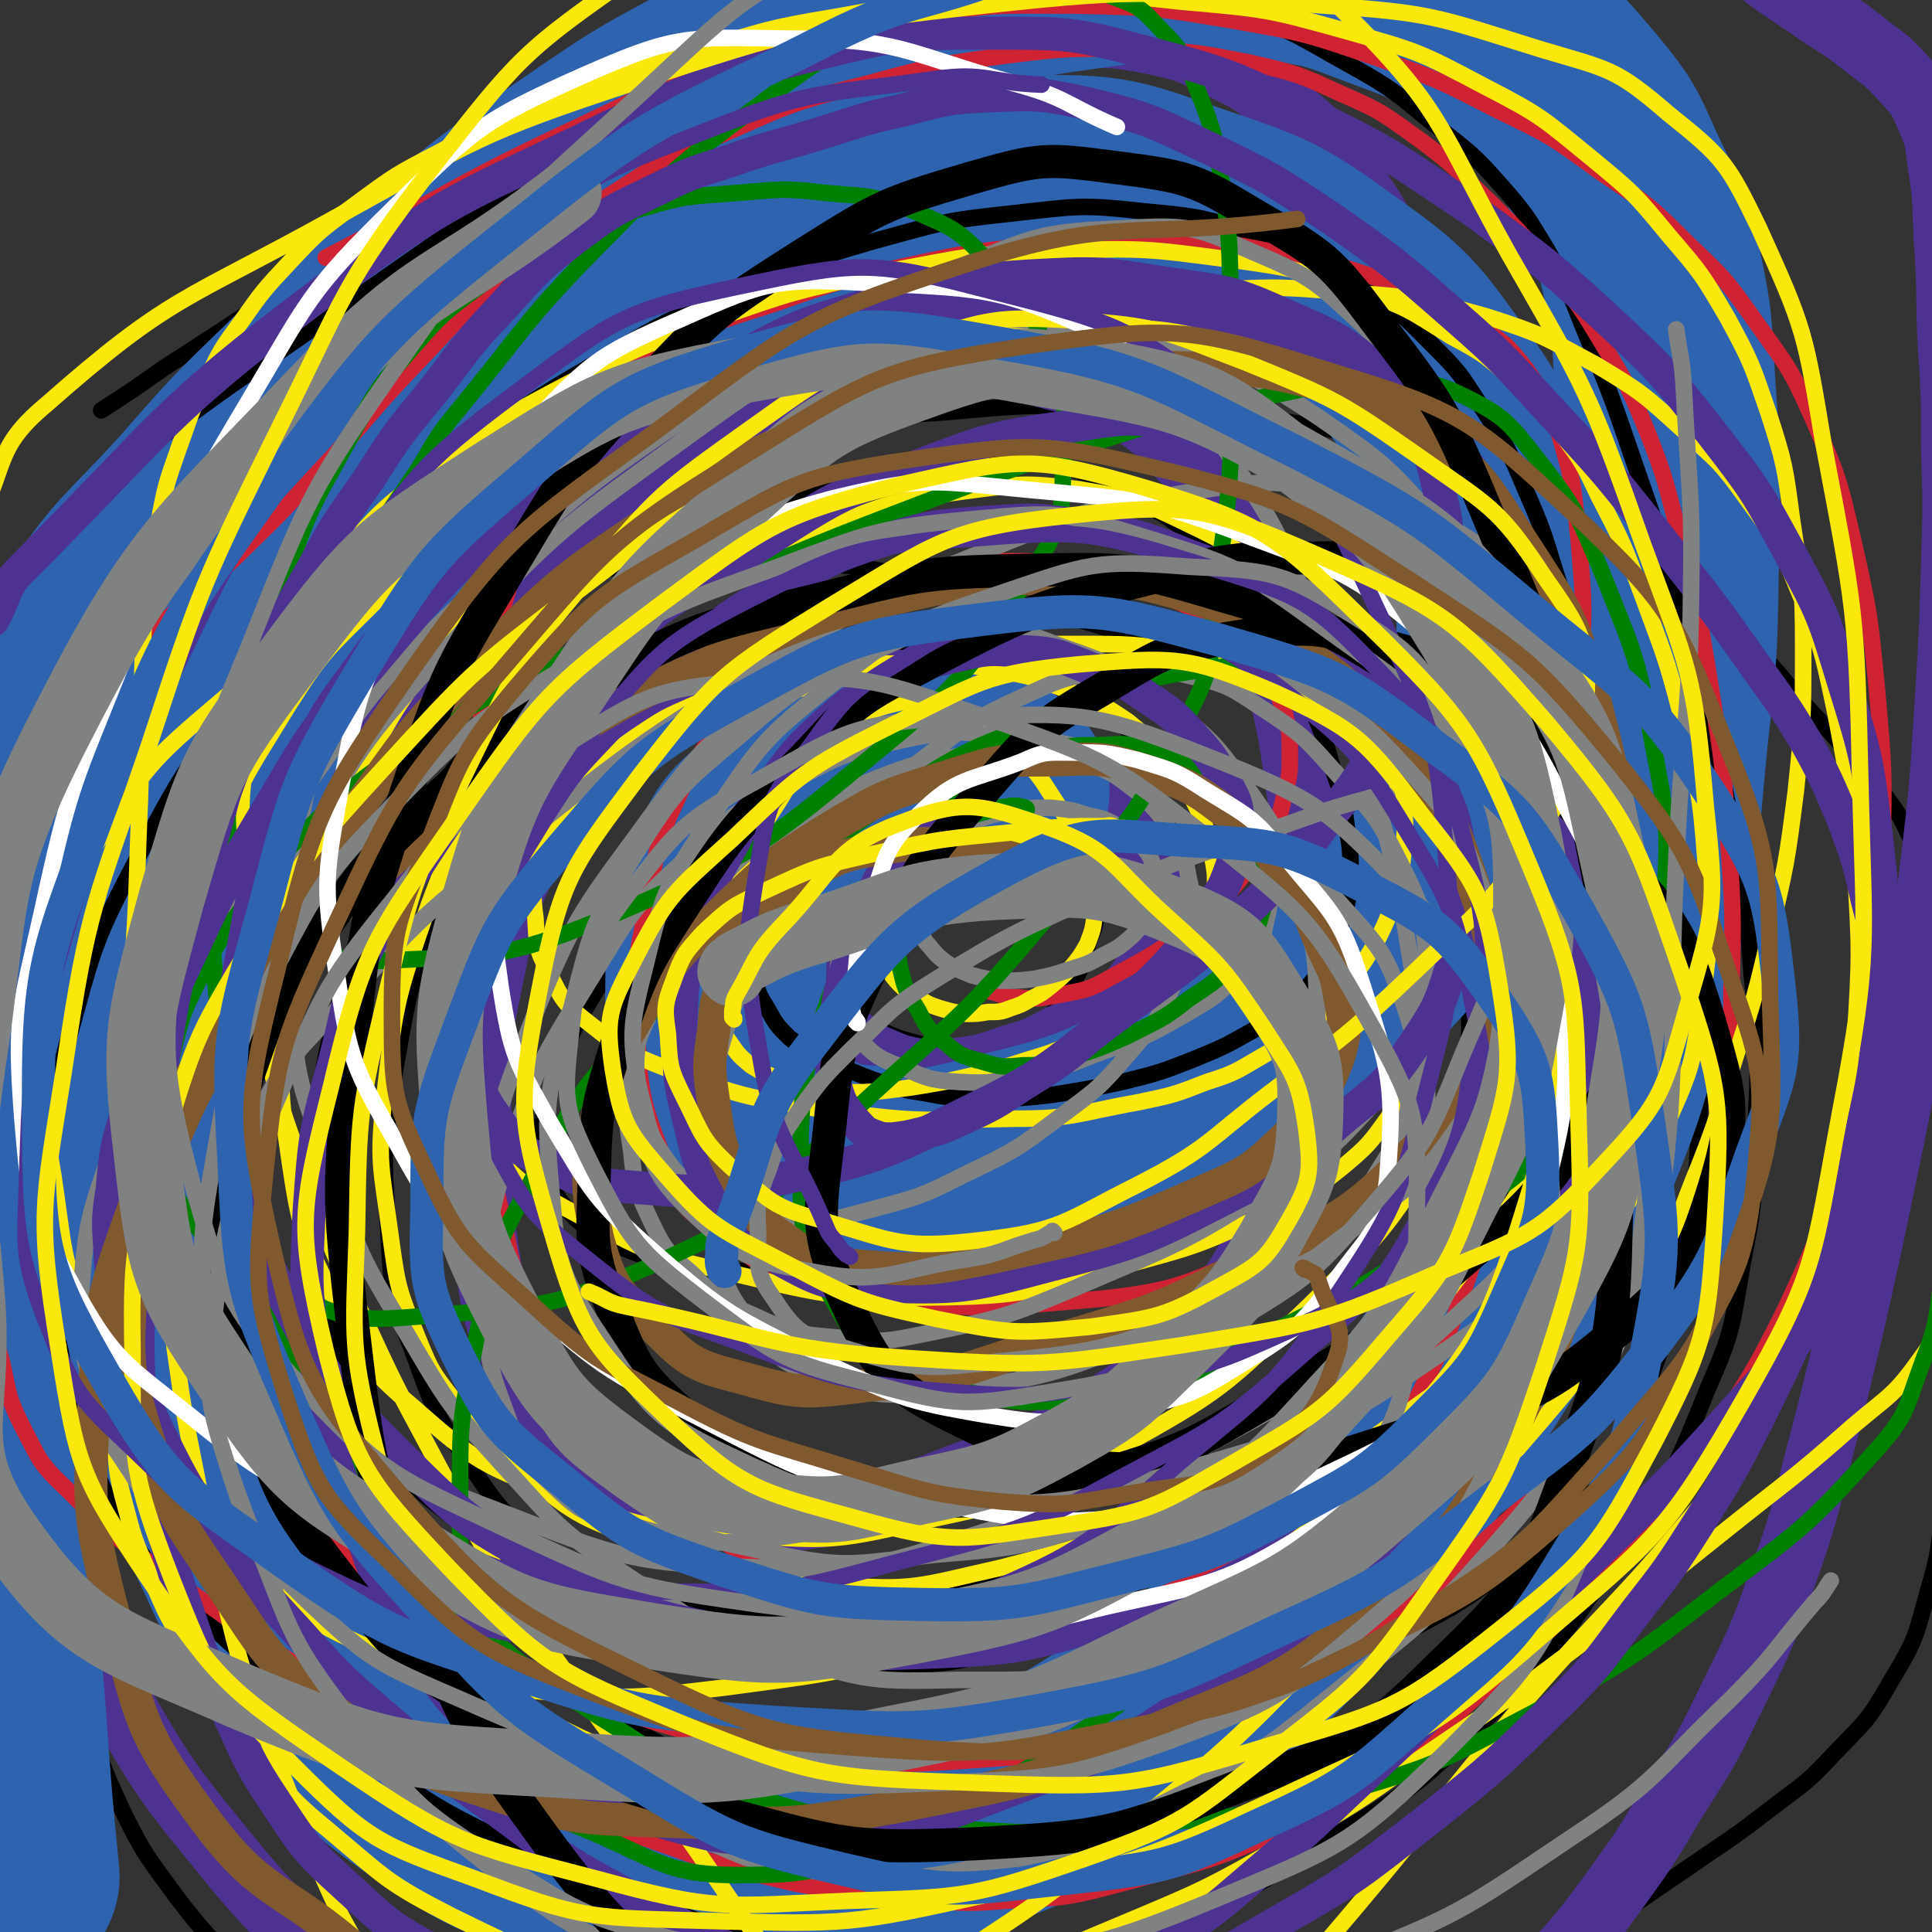 <svg viewBox='0 0 1050 1050' version='1.1' xmlns='http://www.w3.org/2000/svg' xmlns:xlink='http://www.w3.org/1999/xlink'><rect x="0" y="0" width="1050" height="1050" fill="#333333" stroke="none"/><g fill='none' stroke='#000000' stroke-width='9' stroke-linecap='round' stroke-linejoin='round'><path d='M506,451c0,-1 0,-1 -1,-1 0,-1 0,0 -1,0 0,0 0,0 -1,0 -1,0 -1,0 -2,0 -1,0 -1,0 -3,0 -5,0 -5,0 -11,1 -6,1 -6,2 -11,4 -6,2 -6,2 -11,5 -5,2 -5,2 -10,5 -5,3 -5,4 -10,7 -5,4 -5,4 -9,7 -4,4 -4,4 -7,8 -3,3 -3,3 -5,7 -1,3 -1,3 -2,6 0,4 0,4 0,7 0,4 0,4 0,7 1,3 1,4 2,7 2,3 2,4 5,7 3,4 3,4 8,7 5,5 5,4 11,8 6,4 6,4 13,7 7,4 6,4 13,8 7,3 7,3 14,6 7,2 7,2 14,4 7,2 7,3 14,4 7,1 8,2 15,1 7,0 7,0 13,-2 7,-2 7,-2 13,-6 5,-4 5,-4 10,-8 4,-5 4,-5 8,-10 4,-5 4,-5 7,-10 3,-6 3,-6 6,-12 2,-7 2,-7 4,-14 3,-7 3,-7 4,-15 2,-7 3,-7 3,-15 1,-8 0,-8 -1,-16 -1,-8 -1,-8 -4,-15 -2,-8 -2,-8 -5,-14 -3,-6 -3,-6 -7,-10 -4,-5 -4,-5 -8,-9 -4,-4 -4,-4 -8,-7 -4,-4 -4,-4 -9,-6 -6,-3 -6,-2 -12,-4 -7,-1 -7,0 -14,-1 -7,0 -7,0 -15,0 -8,1 -8,1 -17,1 -7,1 -8,1 -15,3 -8,2 -8,2 -16,5 -8,3 -8,3 -16,8 -9,5 -9,5 -18,11 -10,7 -10,8 -19,15 -11,10 -11,10 -22,20 -12,10 -12,10 -23,21 -11,10 -11,10 -20,21 -9,10 -9,10 -17,21 -7,10 -7,10 -13,20 -6,10 -6,10 -11,21 -5,10 -4,11 -8,22 -4,10 -4,10 -6,20 -2,9 -2,9 -1,17 1,9 1,9 5,17 4,9 4,9 10,16 6,7 7,7 15,12 8,6 9,6 19,10 11,4 11,5 23,7 13,3 14,2 27,3 15,1 15,2 30,2 18,-1 18,-2 36,-4 21,-3 21,-3 42,-6 22,-4 22,-4 44,-8 19,-3 19,-3 39,-6 17,-3 17,-3 35,-7 16,-3 16,-3 32,-8 13,-3 13,-3 26,-8 10,-4 11,-4 20,-10 7,-6 8,-6 13,-14 4,-8 4,-9 6,-18 2,-11 2,-12 3,-24 0,-13 0,-13 -2,-27 -1,-13 -2,-13 -6,-26 -4,-13 -4,-13 -9,-25 -6,-13 -6,-13 -14,-26 -8,-13 -8,-12 -17,-24 -9,-12 -9,-13 -19,-24 -12,-11 -13,-11 -26,-21 -13,-10 -13,-10 -27,-18 -15,-9 -15,-9 -32,-16 -17,-7 -17,-7 -36,-12 -19,-6 -19,-7 -39,-10 -20,-4 -20,-3 -40,-4 -22,-1 -22,-2 -43,0 -21,1 -21,1 -42,5 -18,3 -18,3 -35,9 -18,7 -18,6 -34,16 -16,9 -16,9 -30,22 -15,13 -16,13 -29,30 -15,18 -15,18 -26,39 -14,29 -15,30 -24,61 -12,45 -13,45 -18,91 -4,33 -2,34 0,66 1,18 3,18 7,35 5,17 5,18 13,34 9,20 9,20 22,37 13,18 13,18 31,32 19,15 20,15 43,26 22,11 22,12 46,18 31,7 32,9 64,9 53,1 54,2 106,-8 54,-9 54,-12 106,-30 24,-8 24,-9 47,-21 17,-10 18,-10 33,-23 16,-13 15,-14 28,-30 14,-17 14,-18 26,-37 11,-20 11,-20 21,-41 10,-22 11,-21 18,-44 8,-24 9,-24 13,-49 4,-28 4,-28 3,-56 -2,-25 -2,-26 -10,-50 -7,-24 -7,-25 -19,-46 -11,-17 -12,-17 -27,-31 -13,-13 -14,-13 -30,-22 -19,-11 -20,-10 -40,-19 -23,-10 -22,-11 -46,-19 -31,-11 -31,-11 -62,-19 -31,-9 -31,-10 -63,-16 -29,-6 -29,-7 -59,-9 -29,-3 -29,-3 -58,-2 -26,0 -27,1 -53,5 -28,5 -28,5 -56,13 -29,8 -29,8 -58,18 -28,10 -29,10 -56,22 -27,13 -28,12 -54,28 -27,16 -29,14 -51,36 -26,25 -27,26 -44,57 -15,27 -12,30 -19,60 -4,14 -3,15 -2,30 0,13 1,13 5,26 3,13 4,13 9,25 6,15 6,15 12,29 9,18 8,19 19,36 15,23 16,23 34,43 25,27 26,26 53,50 25,23 26,23 53,45 32,25 31,26 65,50 26,19 26,19 54,36 27,16 27,17 55,30 26,14 26,15 54,24 26,9 27,10 54,13 33,3 34,4 66,-1 56,-10 57,-10 110,-30 60,-21 60,-23 115,-54 45,-24 47,-23 85,-56 27,-23 26,-26 45,-56 16,-25 15,-26 25,-54 10,-29 9,-29 14,-60 5,-34 4,-34 6,-69 1,-33 0,-34 -1,-67 -2,-30 -2,-30 -6,-60 -3,-24 -2,-24 -7,-48 -4,-21 -3,-21 -10,-41 -7,-21 -7,-21 -16,-40 -9,-18 -9,-18 -21,-34 -13,-16 -13,-17 -29,-30 -16,-13 -17,-13 -36,-22 -23,-11 -23,-11 -47,-18 -33,-8 -33,-8 -66,-13 -41,-5 -41,-6 -82,-6 -44,-1 -45,-1 -89,3 -47,3 -48,3 -94,12 -37,7 -37,8 -72,19 -30,9 -29,10 -58,20 -24,10 -24,10 -47,20 -18,7 -18,7 -35,15 -16,8 -16,8 -32,16 -15,8 -15,9 -29,18 -15,10 -15,10 -30,20 -15,12 -15,11 -29,24 -13,13 -14,13 -24,28 -12,17 -12,17 -21,36 -10,22 -10,22 -16,46 -12,40 -12,40 -20,80 -4,19 -4,20 -6,40 -1,17 0,17 1,34 1,14 2,14 4,28 2,13 3,13 5,26 3,16 3,16 5,31 3,21 2,21 5,41 3,25 2,25 5,50 4,27 3,27 9,54 5,27 5,27 13,53 8,26 8,26 19,50 12,24 13,24 29,46 16,21 17,20 35,41 17,18 17,19 35,35 20,19 19,20 41,34 24,16 24,16 50,28 30,13 30,14 63,22 47,11 48,12 96,14 57,3 58,3 114,-4 41,-6 42,-8 81,-21 42,-14 42,-15 82,-33 39,-18 39,-19 77,-39 39,-22 39,-22 77,-46 35,-22 35,-23 69,-46 23,-16 23,-15 45,-32 18,-14 19,-13 34,-29 19,-20 20,-19 33,-42 14,-23 13,-24 20,-49 7,-23 5,-24 9,-48 3,-21 2,-21 4,-42 1,-23 1,-23 1,-46 1,-30 0,-30 0,-59 0,-29 0,-29 -1,-57 0,-25 0,-25 -1,-50 -1,-22 0,-22 -3,-44 -2,-17 -2,-18 -6,-34 -4,-14 -5,-14 -12,-27 -6,-13 -6,-13 -14,-24 -8,-10 -8,-9 -17,-19 -7,-9 -7,-9 -15,-18 -9,-10 -10,-10 -19,-21 -11,-14 -12,-13 -23,-29 -13,-19 -13,-19 -24,-40 -15,-26 -15,-26 -28,-53 -16,-32 -15,-32 -29,-65 -15,-37 -14,-37 -28,-74 -13,-32 -12,-32 -25,-63 -10,-25 -9,-26 -22,-49 -11,-18 -11,-18 -25,-34 -12,-13 -12,-14 -28,-23 -18,-11 -19,-11 -40,-16 -24,-6 -25,-6 -50,-5 -32,1 -33,0 -65,8 -41,10 -41,11 -81,27 -47,18 -47,17 -91,40 -67,34 -67,34 -131,74 -99,61 -97,64 -195,127 -17,12 -17,12 -34,23 '/></g>
<g fill='none' stroke='#4D3292' stroke-width='36' stroke-linecap='round' stroke-linejoin='round'><path d='M523,447c0,0 0,-1 -1,-1 0,0 0,0 0,0 -1,0 -1,0 -2,0 -1,0 -1,0 -3,0 -1,0 -2,0 -3,0 -6,1 -6,2 -12,3 -10,3 -10,3 -20,6 -8,3 -8,3 -15,7 -7,3 -7,3 -13,8 -6,4 -7,4 -12,9 -5,6 -5,6 -8,12 -3,7 -4,8 -4,15 0,10 0,10 3,19 3,10 3,11 9,20 7,10 7,10 16,17 8,7 8,8 18,13 10,4 10,5 21,7 12,2 12,1 24,0 14,-2 14,-2 28,-7 14,-4 14,-4 27,-11 13,-6 14,-6 26,-14 10,-7 11,-7 18,-17 7,-9 7,-10 11,-20 3,-9 3,-10 2,-20 0,-8 0,-9 -3,-17 -4,-9 -4,-10 -10,-18 -8,-11 -9,-10 -18,-20 -12,-11 -12,-12 -25,-22 -13,-10 -13,-10 -27,-19 -13,-8 -14,-8 -28,-14 -15,-6 -15,-6 -31,-11 -16,-4 -16,-4 -32,-6 -16,-2 -17,-2 -33,0 -16,1 -16,1 -32,6 -16,5 -16,5 -31,12 -15,9 -16,9 -29,21 -15,13 -16,12 -27,28 -13,18 -14,18 -23,38 -10,23 -10,23 -15,48 -7,36 -9,37 -9,74 -1,53 -1,54 7,106 4,24 6,24 17,46 9,17 10,17 23,31 15,15 15,16 33,27 18,11 19,13 39,17 25,6 27,8 52,5 47,-6 48,-6 92,-23 47,-17 48,-18 90,-45 20,-12 19,-15 35,-32 16,-18 17,-18 30,-39 14,-21 14,-22 23,-45 9,-23 9,-24 13,-48 4,-27 3,-27 3,-54 0,-27 -1,-28 -4,-55 -2,-28 -3,-28 -7,-56 -4,-28 -4,-28 -10,-55 -6,-25 -5,-25 -13,-50 -7,-21 -7,-22 -18,-42 -9,-18 -9,-19 -23,-33 -13,-15 -13,-15 -29,-26 -19,-11 -19,-12 -40,-17 -26,-7 -27,-7 -54,-6 -34,1 -35,1 -67,10 -37,10 -38,11 -71,29 -39,21 -40,21 -75,49 -48,39 -49,39 -91,85 -41,43 -41,44 -75,93 -20,30 -20,31 -35,63 -13,30 -14,31 -21,63 -6,31 -5,32 -5,63 1,33 2,34 8,66 8,37 8,37 20,72 12,36 13,37 30,71 13,28 14,27 31,53 12,17 12,17 27,33 14,15 14,16 31,28 22,15 22,17 48,27 43,17 44,20 89,26 64,8 67,12 130,2 52,-8 54,-13 101,-39 53,-29 53,-32 100,-71 45,-37 46,-37 84,-81 23,-28 22,-29 37,-62 13,-30 12,-31 18,-63 7,-41 6,-41 8,-82 3,-45 3,-45 3,-89 -1,-41 0,-42 -4,-83 -3,-37 -4,-37 -10,-73 -5,-32 -6,-32 -13,-63 -6,-26 -6,-26 -13,-52 -6,-23 -6,-23 -12,-46 -7,-23 -7,-24 -15,-47 -9,-23 -8,-23 -20,-45 -11,-22 -11,-22 -25,-41 -15,-20 -15,-21 -34,-36 -16,-14 -17,-15 -36,-24 -18,-9 -19,-9 -38,-13 -21,-4 -22,-3 -43,-3 -23,1 -24,1 -47,5 -24,5 -24,5 -47,12 -25,8 -25,9 -50,20 -23,11 -23,11 -46,24 -25,15 -25,15 -48,33 -26,19 -26,19 -50,39 -26,22 -26,22 -51,46 -21,21 -21,21 -41,43 -19,20 -19,20 -36,41 -16,18 -16,18 -31,37 -16,20 -17,19 -32,39 -15,20 -16,20 -29,42 -15,23 -15,23 -27,47 -14,29 -15,28 -26,59 -16,45 -16,45 -27,91 -6,23 -5,23 -7,47 -1,11 0,11 1,23 1,9 1,9 3,18 3,10 3,10 5,20 3,12 3,12 6,25 3,19 3,19 7,38 6,26 4,27 13,52 16,48 13,50 38,94 31,55 32,55 72,104 29,34 32,32 65,61 20,17 20,17 43,32 39,26 38,26 80,48 36,20 37,19 75,35 33,14 33,14 66,25 26,9 26,10 53,13 29,4 29,6 59,3 37,-4 38,-3 74,-15 33,-12 34,-13 64,-31 36,-22 36,-23 67,-51 33,-30 32,-31 62,-64 22,-24 22,-24 41,-50 15,-21 15,-21 28,-43 16,-26 17,-25 30,-52 17,-35 18,-35 31,-72 15,-42 13,-43 25,-87 12,-49 12,-49 23,-99 11,-54 12,-54 21,-108 8,-52 8,-52 14,-104 5,-42 4,-42 7,-84 2,-34 2,-34 3,-68 1,-32 1,-32 0,-64 0,-29 0,-29 -2,-59 -1,-27 0,-27 -2,-55 -1,-19 0,-19 -3,-38 -2,-14 -1,-15 -7,-28 -5,-12 -6,-12 -15,-22 -9,-10 -10,-9 -21,-18 -14,-11 -15,-10 -29,-20 -18,-12 -18,-12 -35,-25 -15,-10 -15,-11 -29,-22 '/></g>
<g fill='none' stroke='#2D63AF' stroke-width='120' stroke-linecap='round' stroke-linejoin='round'><path d='M543,430c-1,0 -1,-1 -1,-1 -1,0 -1,0 -1,-1 -1,0 -1,0 -3,0 -2,-1 -2,-1 -5,-1 -15,-2 -15,-3 -30,-2 -19,1 -20,0 -38,5 -24,8 -26,6 -46,21 -14,10 -12,13 -20,28 -6,11 -5,12 -7,25 -3,14 -3,14 -3,28 0,17 -1,18 3,35 5,18 4,20 14,35 9,14 10,16 25,25 17,9 19,10 39,12 35,2 36,3 71,-6 53,-13 54,-14 103,-38 33,-17 32,-20 62,-43 25,-20 26,-20 47,-43 20,-23 21,-23 35,-49 14,-25 14,-26 21,-55 8,-32 10,-33 10,-66 0,-34 -2,-35 -11,-66 -10,-32 -9,-34 -28,-60 -23,-32 -24,-34 -56,-57 -36,-26 -38,-26 -79,-40 -40,-14 -43,-16 -85,-15 -44,0 -46,4 -88,17 -44,13 -44,14 -85,35 -42,21 -42,22 -81,49 -39,25 -39,25 -74,56 -28,24 -29,24 -53,53 -22,27 -22,27 -39,58 -17,32 -16,33 -28,67 -14,43 -16,43 -24,88 -9,48 -12,48 -11,97 1,52 2,54 14,105 13,52 14,53 36,102 21,44 19,46 49,84 28,35 29,37 65,62 33,22 35,22 73,31 41,10 43,10 86,8 48,-2 50,-1 97,-15 54,-16 56,-16 104,-46 53,-33 55,-34 98,-79 48,-51 47,-53 84,-112 37,-58 38,-59 64,-122 24,-58 23,-59 37,-121 13,-59 11,-59 17,-119 6,-52 5,-52 6,-104 1,-42 1,-42 -2,-84 -2,-33 -1,-34 -8,-66 -6,-25 -8,-25 -19,-49 -9,-20 -9,-21 -23,-38 -17,-20 -17,-21 -39,-36 -26,-18 -26,-20 -56,-31 -35,-13 -36,-15 -73,-18 -43,-4 -44,-3 -86,3 -51,7 -52,7 -101,24 -53,18 -53,19 -102,44 -48,25 -48,26 -93,57 -38,26 -37,27 -72,57 -34,28 -34,28 -66,59 -30,29 -30,29 -58,61 -29,32 -32,30 -56,66 -27,42 -32,41 -47,88 -19,62 -15,65 -21,130 -5,61 -1,61 0,122 0,51 0,51 2,102 4,75 5,75 11,151 3,42 3,42 7,83 '/></g>
<g fill='none' stroke='#000000' stroke-width='9' stroke-linecap='round' stroke-linejoin='round'><path d='M570,417c0,0 0,0 -1,-1 0,0 1,0 1,0 0,0 0,-1 -1,-1 -1,0 -1,0 -2,-1 -1,0 -1,0 -3,0 -5,1 -5,1 -10,1 -14,2 -14,2 -28,4 -13,3 -13,3 -26,7 -14,4 -14,4 -27,9 -12,5 -12,5 -23,12 -10,5 -10,5 -19,13 -7,8 -7,8 -13,17 -5,8 -5,8 -8,17 -2,9 -2,9 -2,18 0,9 0,10 2,18 2,10 2,10 7,18 5,9 5,9 12,16 9,7 10,7 21,12 12,6 12,6 25,11 13,4 13,5 27,7 16,3 17,3 33,3 19,0 19,0 37,-2 19,-3 19,-3 38,-7 20,-5 20,-5 38,-12 17,-7 17,-7 33,-16 12,-8 13,-8 24,-18 9,-9 9,-9 15,-20 6,-11 6,-11 10,-23 3,-11 3,-11 4,-23 0,-13 0,-14 -2,-26 -2,-16 -2,-16 -7,-30 -5,-18 -5,-18 -12,-35 -10,-21 -9,-21 -21,-40 -13,-20 -13,-21 -30,-38 -15,-17 -15,-18 -34,-30 -18,-13 -19,-13 -39,-20 -21,-7 -21,-7 -43,-9 -24,-2 -25,-3 -48,1 -27,5 -28,6 -53,17 -27,11 -27,11 -52,25 -24,14 -24,15 -45,33 -21,17 -22,17 -39,38 -19,22 -19,22 -34,47 -18,32 -19,32 -31,66 -18,51 -20,52 -29,105 -7,43 -7,44 -4,88 2,36 2,37 15,71 12,34 14,34 34,64 13,19 14,19 32,35 18,16 18,17 39,28 34,17 34,21 71,29 47,11 50,14 98,10 37,-3 38,-8 73,-23 40,-18 41,-18 78,-44 39,-28 40,-28 74,-63 33,-33 33,-34 60,-72 19,-25 18,-26 34,-54 13,-24 14,-24 25,-49 12,-25 13,-25 21,-52 8,-27 8,-27 11,-54 3,-30 3,-31 0,-61 -2,-30 -4,-30 -11,-59 -8,-29 -8,-29 -18,-58 -8,-25 -7,-25 -18,-50 -9,-21 -9,-22 -22,-42 -12,-18 -11,-19 -26,-34 -19,-19 -19,-20 -41,-35 -24,-15 -25,-16 -52,-25 -31,-11 -32,-12 -65,-15 -36,-4 -37,-3 -73,1 -38,4 -38,5 -75,15 -41,12 -41,12 -80,29 -38,17 -38,17 -74,39 -34,20 -34,20 -65,45 -32,26 -32,26 -60,56 -30,30 -30,31 -55,65 -35,48 -38,46 -65,99 -26,49 -25,51 -40,105 -11,41 -11,42 -12,85 -1,38 1,39 8,76 7,35 7,36 20,69 10,24 10,25 26,47 15,20 17,19 36,37 39,35 37,37 80,68 42,31 42,31 89,54 41,21 42,20 85,35 43,14 43,16 88,23 41,6 42,5 83,2 43,-4 45,-3 85,-17 48,-16 49,-17 93,-45 49,-30 51,-30 92,-70 43,-44 42,-46 77,-98 25,-37 25,-38 42,-80 14,-32 13,-33 19,-68 7,-35 6,-35 7,-71 2,-43 2,-44 -2,-87 -4,-48 -5,-49 -14,-97 -10,-48 -10,-48 -23,-95 -12,-45 -13,-45 -28,-89 -11,-32 -11,-32 -24,-64 -10,-24 -9,-25 -22,-48 -11,-18 -11,-19 -25,-35 -16,-18 -17,-18 -36,-33 -22,-18 -22,-19 -47,-33 -29,-16 -29,-18 -60,-28 -32,-11 -33,-12 -68,-14 -41,-3 -42,-2 -83,5 -44,9 -45,9 -87,26 -56,22 -56,22 -108,52 -75,43 -74,45 -145,94 -71,50 -73,49 -139,104 -22,18 -19,21 -38,43 '/></g>
<g fill='none' stroke='#CF2233' stroke-width='9' stroke-linecap='round' stroke-linejoin='round'><path d='M536,538c0,0 -1,-1 -1,-1 0,0 1,1 2,1 1,1 1,1 2,1 7,2 7,3 13,3 11,1 11,1 22,-1 15,-3 16,-2 30,-10 24,-13 25,-13 46,-30 15,-12 15,-12 27,-27 9,-10 9,-10 14,-22 5,-10 5,-10 7,-20 3,-11 3,-11 3,-22 0,-12 0,-12 -3,-23 -4,-12 -4,-12 -11,-22 -9,-13 -9,-13 -22,-22 -14,-11 -14,-11 -31,-19 -19,-8 -19,-9 -40,-13 -23,-5 -23,-6 -46,-6 -22,0 -22,0 -43,6 -21,5 -22,6 -41,17 -21,11 -21,12 -39,28 -17,15 -17,16 -30,34 -14,19 -15,19 -25,40 -11,24 -12,24 -16,50 -7,38 -10,39 -8,77 2,38 2,40 16,76 7,20 8,23 26,35 29,22 31,27 68,33 68,12 71,11 141,5 48,-5 48,-10 93,-27 38,-15 39,-16 72,-38 18,-13 18,-14 31,-32 12,-18 13,-19 19,-40 8,-25 7,-26 8,-52 2,-31 1,-32 -3,-62 -4,-30 -4,-30 -12,-59 -6,-24 -6,-24 -16,-47 -9,-23 -9,-23 -22,-43 -14,-21 -14,-22 -32,-40 -19,-18 -19,-19 -42,-32 -26,-16 -27,-17 -56,-27 -34,-12 -35,-12 -71,-18 -36,-6 -36,-5 -73,-5 -33,0 -33,0 -66,5 -28,5 -29,5 -56,15 -20,8 -21,9 -37,22 -16,12 -16,13 -27,30 -13,17 -12,18 -21,37 -8,21 -8,21 -14,42 -7,29 -7,30 -11,59 -6,46 -7,46 -8,92 0,46 2,46 7,91 2,25 3,25 7,50 3,19 2,19 7,38 4,19 3,19 9,37 9,23 9,24 22,45 14,24 14,25 32,45 19,20 19,21 42,36 33,22 33,26 71,38 55,17 58,20 116,19 37,0 37,-7 72,-21 37,-14 38,-14 72,-34 20,-13 21,-14 36,-32 16,-20 16,-21 27,-44 15,-30 15,-31 26,-63 13,-38 12,-39 21,-78 10,-41 10,-41 18,-83 7,-41 8,-41 13,-83 5,-41 6,-41 8,-83 2,-35 2,-35 -1,-70 -3,-28 -2,-29 -10,-56 -6,-20 -7,-21 -19,-38 -11,-14 -12,-14 -27,-24 -20,-13 -21,-13 -43,-21 -28,-10 -28,-10 -58,-16 -32,-7 -32,-7 -64,-8 -36,-2 -36,-1 -72,2 -38,4 -38,4 -75,12 -35,8 -35,8 -69,20 -35,11 -35,11 -69,27 -33,15 -33,15 -65,35 -29,17 -30,16 -55,37 -26,21 -27,21 -48,46 -23,28 -25,28 -41,61 -23,50 -24,51 -37,104 -14,65 -17,67 -17,133 1,54 3,56 19,108 12,44 14,45 38,84 16,27 19,26 43,47 26,23 27,22 55,40 20,13 21,12 42,22 21,9 20,10 41,17 31,11 31,11 62,19 26,6 26,7 53,9 40,4 41,6 81,3 64,-5 66,-2 128,-19 39,-11 38,-15 72,-37 43,-27 44,-27 82,-62 37,-33 37,-34 67,-74 18,-23 16,-24 29,-50 12,-23 13,-23 21,-47 9,-29 9,-30 14,-61 5,-34 5,-34 5,-69 1,-43 1,-43 -2,-85 -3,-45 -4,-45 -11,-90 -6,-36 -6,-36 -15,-71 -8,-30 -7,-30 -18,-58 -10,-24 -10,-24 -24,-47 -12,-20 -12,-20 -27,-39 -16,-20 -16,-20 -34,-38 -18,-17 -17,-18 -37,-33 -21,-15 -21,-16 -44,-26 -24,-11 -24,-11 -50,-17 -31,-6 -31,-6 -63,-7 -34,-1 -35,-1 -68,3 -38,5 -38,5 -75,15 -39,10 -40,10 -78,27 -33,14 -34,15 -65,35 -29,19 -29,20 -56,43 -26,23 -25,24 -49,49 -23,24 -22,25 -44,49 -22,23 -21,24 -44,46 -23,23 -24,22 -48,44 -23,22 -27,18 -45,43 -26,37 -31,37 -43,80 -18,67 -10,71 -17,141 -1,20 1,20 1,39 0,9 0,9 1,17 0,6 1,6 3,11 1,7 1,7 2,14 2,11 1,12 3,23 3,17 2,18 7,34 4,18 3,19 11,35 10,19 9,20 25,35 31,31 33,31 69,57 58,41 59,41 120,77 32,19 33,19 67,34 34,14 35,13 69,25 25,9 25,9 51,16 20,5 20,5 40,8 22,4 22,4 44,5 25,2 25,3 50,1 31,-2 31,-1 61,-9 47,-13 49,-11 93,-32 35,-16 34,-19 65,-40 23,-17 23,-18 44,-37 21,-18 21,-18 40,-37 20,-20 21,-20 39,-42 21,-26 22,-26 40,-54 22,-34 23,-34 41,-70 17,-37 18,-37 29,-76 12,-40 12,-40 18,-82 6,-44 5,-44 6,-89 1,-46 1,-46 -3,-91 -4,-41 -4,-41 -13,-81 -8,-34 -8,-34 -22,-66 -12,-27 -13,-27 -30,-51 -17,-24 -17,-24 -38,-44 -22,-22 -23,-22 -48,-39 -26,-19 -26,-19 -55,-33 -33,-17 -33,-17 -67,-29 -38,-13 -38,-13 -78,-20 -42,-7 -42,-7 -85,-8 -43,0 -44,-1 -87,6 -46,7 -46,8 -91,22 -46,15 -46,16 -90,37 -71,33 -69,36 -139,72 '/></g>
<g fill='none' stroke='#FAE80B' stroke-width='9' stroke-linecap='round' stroke-linejoin='round'><path d='M569,459c0,0 -1,0 -1,-1 -1,0 -1,0 -1,0 -1,-1 -1,-1 -1,-1 -1,0 -1,0 -2,0 -1,0 -1,0 -1,0 -2,0 -2,0 -3,0 -7,0 -7,0 -14,0 -7,1 -7,1 -13,3 -7,1 -7,1 -13,3 -6,3 -6,3 -11,6 -5,4 -6,3 -11,8 -4,3 -4,4 -8,8 -4,5 -4,5 -7,11 -2,4 -2,4 -4,8 -1,5 -1,5 -1,10 0,4 0,4 1,8 2,4 2,4 5,7 3,4 3,4 7,8 4,3 4,3 9,6 5,3 5,3 11,5 7,2 7,2 14,3 6,0 6,0 12,-1 6,0 7,0 12,-2 6,-2 6,-2 11,-5 6,-3 6,-3 11,-7 6,-5 6,-5 11,-10 5,-6 5,-6 9,-13 3,-8 3,-8 4,-16 1,-9 1,-10 -1,-19 -3,-12 -3,-12 -8,-23 -6,-11 -7,-11 -14,-22 -7,-11 -7,-11 -15,-20 -9,-10 -9,-10 -19,-17 -9,-7 -9,-7 -19,-10 -9,-3 -9,-4 -18,-4 -8,-1 -9,-1 -17,1 -7,2 -8,2 -15,6 -8,4 -8,4 -16,11 -8,7 -8,7 -16,16 -8,10 -8,10 -14,20 -8,12 -8,12 -14,25 -7,13 -7,13 -12,27 -5,12 -5,12 -7,24 -2,11 -3,11 -2,22 0,9 -1,9 2,18 2,8 2,8 7,15 4,6 5,7 11,12 8,5 9,5 18,8 11,4 12,4 23,5 15,2 15,2 30,1 17,-2 17,-2 34,-5 18,-4 18,-4 36,-9 18,-6 19,-5 36,-13 17,-7 17,-7 33,-17 12,-8 12,-8 22,-19 9,-9 9,-10 14,-21 5,-11 5,-12 6,-23 1,-12 0,-13 -2,-25 -3,-13 -3,-13 -9,-25 -6,-12 -6,-13 -15,-23 -10,-12 -10,-12 -21,-21 -15,-10 -15,-10 -31,-16 -20,-8 -20,-8 -41,-12 -21,-4 -21,-3 -43,-3 -21,-1 -22,0 -43,2 -21,3 -21,3 -41,8 -19,4 -19,4 -37,12 -16,7 -16,7 -31,17 -13,9 -13,10 -24,21 -10,11 -11,11 -18,24 -7,12 -8,12 -11,25 -3,14 -4,15 -2,29 1,15 0,16 7,29 8,16 8,17 22,28 19,15 20,16 43,25 40,15 41,15 84,22 51,7 52,6 104,5 34,0 34,-3 68,-9 19,-4 19,-4 37,-11 16,-5 16,-6 30,-14 14,-8 14,-8 27,-18 11,-10 11,-11 21,-23 8,-11 8,-11 15,-23 6,-12 6,-13 9,-25 4,-13 4,-13 5,-26 1,-13 1,-14 -2,-26 -3,-13 -3,-14 -10,-24 -9,-12 -9,-13 -22,-22 -16,-12 -17,-12 -36,-20 -24,-9 -25,-9 -50,-13 -28,-4 -28,-4 -57,-4 -32,0 -32,0 -64,5 -34,5 -34,5 -66,13 -31,9 -31,9 -60,22 -27,12 -28,12 -53,28 -22,15 -22,16 -42,34 -17,16 -18,16 -32,35 -13,16 -13,17 -21,36 -7,16 -8,17 -8,34 -1,17 -1,18 6,34 6,18 6,19 19,33 18,19 19,20 43,33 40,21 41,24 86,34 59,14 61,15 121,14 48,-1 48,-5 95,-17 41,-11 41,-11 80,-29 21,-9 21,-10 40,-25 13,-11 14,-12 24,-26 11,-15 10,-16 18,-33 8,-17 8,-18 13,-36 5,-19 6,-20 7,-39 1,-21 2,-21 -3,-41 -6,-24 -6,-24 -17,-46 -14,-26 -14,-26 -33,-49 -20,-25 -20,-26 -44,-46 -23,-20 -24,-21 -51,-34 -27,-13 -28,-13 -57,-18 -31,-4 -32,-3 -63,1 -36,5 -37,5 -71,18 -39,15 -39,15 -74,36 -33,20 -33,21 -61,47 -25,23 -26,23 -45,51 -23,34 -26,35 -40,73 -17,49 -18,51 -24,103 -4,37 -2,38 3,75 4,29 4,30 15,57 8,20 9,20 22,37 14,19 14,20 32,34 29,22 29,25 63,37 51,19 53,22 107,26 46,4 48,1 93,-9 50,-13 52,-13 98,-37 49,-25 51,-26 93,-62 44,-39 45,-41 79,-88 21,-31 23,-33 32,-70 8,-31 6,-33 2,-66 -5,-40 -7,-40 -21,-78 -15,-43 -15,-43 -37,-83 -22,-39 -22,-40 -51,-74 -26,-31 -27,-32 -59,-57 -31,-24 -32,-25 -68,-40 -33,-13 -34,-14 -70,-18 -35,-4 -36,-3 -71,3 -35,6 -36,6 -69,22 -36,17 -38,17 -68,44 -46,40 -49,40 -85,90 -41,55 -41,57 -69,120 -18,41 -17,43 -23,86 -5,42 -6,43 0,84 6,41 7,42 25,79 16,32 16,35 43,58 34,30 37,31 80,48 43,17 45,17 91,21 52,3 54,5 104,-7 56,-12 58,-12 108,-40 56,-31 57,-33 103,-77 44,-43 44,-45 77,-97 22,-34 21,-36 33,-75 10,-36 9,-37 12,-74 3,-41 3,-41 -1,-82 -4,-38 -3,-39 -15,-76 -10,-30 -10,-32 -28,-57 -17,-23 -19,-25 -43,-39 -29,-17 -31,-17 -63,-25 -42,-9 -44,-9 -87,-9 -50,0 -51,0 -101,10 -52,10 -53,10 -103,29 -66,27 -68,26 -129,63 -75,46 -77,46 -143,103 -39,33 -40,35 -68,78 -18,28 -15,31 -25,63 -5,21 -5,22 -5,43 0,37 1,38 7,74 6,40 4,42 18,80 14,38 15,39 37,73 20,31 20,33 48,57 33,29 34,31 74,49 40,17 42,16 85,21 52,5 53,4 104,-2 59,-8 60,-7 117,-25 64,-19 65,-20 126,-49 66,-33 68,-32 128,-76 54,-39 56,-40 100,-90 27,-31 25,-34 42,-71 13,-29 12,-31 17,-62 5,-37 5,-38 2,-75 -3,-40 -4,-40 -13,-79 -9,-35 -10,-35 -22,-68 -10,-27 -10,-27 -23,-52 -9,-19 -9,-19 -21,-35 -11,-15 -11,-15 -24,-27 -16,-14 -16,-15 -35,-25 -24,-15 -24,-16 -51,-25 -34,-12 -34,-12 -70,-17 -45,-6 -46,-6 -91,-5 -49,2 -49,3 -97,12 -47,10 -48,10 -93,26 -43,16 -43,16 -83,37 -36,19 -36,20 -68,44 -26,20 -27,20 -49,45 -19,22 -20,22 -33,48 -12,23 -12,24 -17,50 -6,30 -6,31 -6,61 1,44 1,45 9,88 11,53 12,53 30,103 13,37 14,37 31,73 17,37 18,37 37,73 19,35 19,36 40,70 23,35 24,35 48,69 25,34 26,33 50,67 23,33 22,33 46,65 16,22 16,22 33,44 13,16 13,16 26,31 13,13 12,14 26,25 13,9 14,10 29,14 14,4 15,4 30,2 18,-2 19,-3 35,-11 22,-12 23,-12 42,-30 39,-38 38,-40 74,-82 59,-69 57,-70 115,-139 41,-47 43,-45 83,-92 20,-24 21,-24 37,-50 15,-23 15,-23 25,-48 12,-34 13,-34 20,-69 9,-47 8,-48 11,-95 3,-49 3,-49 0,-98 -3,-42 -3,-43 -11,-84 -7,-33 -7,-34 -20,-65 -10,-25 -11,-26 -27,-48 -15,-21 -16,-21 -35,-38 -22,-20 -23,-21 -48,-36 -28,-15 -28,-16 -59,-26 -36,-10 -36,-10 -74,-13 -45,-4 -46,-3 -91,0 -52,3 -53,3 -104,13 -54,11 -55,11 -107,28 -50,16 -50,16 -97,39 -39,18 -39,19 -75,43 -30,20 -31,20 -57,46 -25,25 -27,25 -46,55 -25,41 -27,41 -43,87 -19,53 -18,55 -25,110 -6,40 -2,41 -1,81 2,36 3,36 7,72 5,35 5,35 12,70 6,33 7,33 15,66 5,21 5,22 11,42 5,17 6,17 12,33 7,17 7,17 14,35 8,20 7,20 16,40 8,18 8,18 18,36 10,18 9,18 22,34 11,15 11,16 26,27 13,12 14,12 30,20 15,7 16,8 32,10 18,3 19,3 37,0 31,-5 32,-5 60,-18 59,-26 60,-26 114,-61 59,-38 59,-39 113,-84 57,-47 55,-49 108,-102 53,-53 54,-52 103,-109 33,-39 33,-40 60,-83 16,-27 14,-28 26,-57 11,-28 10,-29 19,-57 11,-34 11,-34 19,-68 9,-38 9,-38 14,-77 4,-39 4,-39 4,-79 0,-34 -1,-34 -6,-68 -4,-30 -4,-31 -13,-59 -9,-26 -9,-27 -22,-51 -14,-24 -14,-24 -32,-45 -19,-23 -19,-23 -42,-42 -27,-22 -27,-23 -58,-39 -36,-19 -36,-19 -75,-30 -43,-12 -44,-12 -89,-16 -47,-5 -48,-5 -96,-3 -46,2 -47,3 -92,11 -43,7 -43,9 -84,21 -36,11 -36,11 -72,25 -30,12 -31,12 -59,27 -25,13 -25,13 -48,30 -19,14 -19,14 -35,31 -14,15 -14,15 -26,32 -11,15 -11,15 -19,32 -9,18 -8,18 -15,37 -7,20 -7,20 -11,41 -5,21 -5,22 -7,44 -2,24 -1,24 -2,49 -1,29 0,29 -1,58 -2,45 -1,45 -4,89 -3,58 -3,58 -7,116 -2,40 -4,40 -5,79 -1,30 0,31 2,61 2,18 1,19 6,37 5,19 5,19 13,37 10,24 10,24 24,46 15,26 15,27 33,50 19,24 18,25 41,44 31,26 31,28 66,46 51,25 53,26 108,41 39,10 40,10 80,9 40,0 40,-2 78,-12 47,-12 48,-12 93,-31 50,-21 51,-21 98,-48 42,-23 41,-25 81,-52 37,-25 37,-25 73,-52 40,-30 40,-31 79,-62 36,-29 37,-28 72,-59 20,-17 22,-16 37,-37 9,-12 7,-14 13,-28 0,-2 0,-2 1,-5 '/></g>
<g fill='none' stroke='#808282' stroke-width='9' stroke-linecap='round' stroke-linejoin='round'><path d='M562,474c0,0 0,-1 -1,-1 0,0 0,-1 0,-1 0,0 0,1 -1,1 -1,-1 -1,-1 -1,-1 -1,-1 -1,-1 -1,-1 -1,0 -1,0 -2,0 -4,0 -4,0 -8,0 -4,1 -4,2 -8,3 -6,2 -6,2 -11,4 -6,2 -6,2 -11,5 -5,2 -5,2 -9,5 -3,3 -3,3 -6,6 -2,2 -2,3 -3,6 0,3 0,3 1,6 1,4 1,5 4,8 4,5 4,5 9,9 6,4 7,4 14,7 8,2 8,2 16,3 9,0 9,0 18,-1 10,-2 10,-2 19,-5 10,-3 10,-3 19,-8 8,-4 8,-4 15,-10 5,-5 5,-6 8,-12 3,-7 3,-7 4,-14 1,-6 1,-6 0,-12 -2,-6 -2,-6 -6,-11 -5,-5 -5,-6 -12,-10 -8,-5 -9,-5 -18,-7 -9,-3 -10,-3 -20,-4 -11,0 -11,0 -22,2 -11,2 -12,2 -22,7 -11,5 -11,5 -21,12 -10,7 -10,7 -19,15 -9,8 -9,8 -16,18 -7,8 -7,8 -11,18 -4,9 -4,9 -5,19 -1,9 -2,10 2,18 3,10 4,11 11,18 9,9 10,9 22,14 14,6 15,7 31,8 18,1 18,0 36,-3 21,-5 21,-5 41,-13 23,-8 24,-8 45,-20 17,-10 18,-10 31,-24 10,-11 11,-12 14,-27 3,-12 3,-14 -2,-26 -5,-13 -6,-14 -16,-24 -11,-13 -12,-14 -26,-22 -16,-10 -16,-10 -34,-15 -18,-6 -19,-7 -38,-7 -23,-1 -24,-1 -46,3 -27,5 -27,4 -52,14 -26,11 -26,11 -49,27 -22,14 -22,14 -40,34 -15,17 -16,17 -26,38 -9,18 -10,19 -12,39 -2,20 -2,21 3,40 4,17 5,18 15,32 11,13 12,14 26,22 16,7 18,8 35,9 24,0 25,-2 49,-8 26,-7 26,-7 50,-19 27,-13 27,-13 51,-31 20,-15 21,-15 38,-35 14,-16 14,-16 23,-35 8,-15 8,-16 10,-32 2,-14 2,-14 -1,-28 -2,-11 -2,-12 -8,-22 -8,-13 -8,-13 -18,-23 -13,-10 -13,-11 -28,-17 -17,-7 -17,-8 -35,-8 -20,-1 -21,0 -41,6 -24,6 -24,7 -46,19 -25,13 -26,14 -48,32 -21,18 -22,18 -40,40 -15,18 -16,19 -26,41 -9,19 -10,20 -13,41 -3,19 -3,20 0,39 2,19 2,20 10,37 8,17 9,18 23,30 14,14 15,15 34,23 21,10 23,10 46,12 25,3 26,2 51,-3 38,-8 39,-8 75,-23 58,-25 60,-24 113,-58 29,-18 30,-20 53,-45 14,-16 14,-17 21,-37 7,-20 8,-22 6,-44 -2,-24 -3,-26 -14,-48 -13,-26 -14,-26 -34,-48 -18,-20 -18,-21 -41,-36 -18,-12 -19,-13 -41,-18 -21,-5 -22,-5 -44,-2 -23,3 -24,4 -46,14 -26,12 -26,13 -49,30 -25,19 -25,20 -46,44 -24,27 -25,28 -43,59 -16,28 -17,29 -26,60 -8,26 -9,27 -9,54 0,26 0,27 7,52 6,22 6,24 20,42 13,17 14,20 34,27 30,11 34,13 66,9 59,-7 61,-8 117,-30 47,-19 48,-22 89,-52 21,-16 22,-18 36,-41 12,-19 13,-20 16,-42 3,-22 3,-24 -4,-45 -10,-27 -11,-29 -31,-51 -24,-27 -25,-27 -55,-47 -32,-20 -32,-20 -67,-33 -31,-12 -32,-12 -65,-15 -29,-3 -30,-3 -58,3 -30,7 -31,8 -57,22 -28,15 -29,15 -52,37 -29,27 -31,27 -52,62 -30,49 -33,50 -50,104 -13,41 -11,43 -11,86 0,30 2,31 12,59 6,18 7,19 21,32 16,15 17,17 38,22 40,11 43,14 84,9 69,-10 73,-10 137,-39 49,-22 49,-27 90,-63 26,-23 27,-24 44,-54 15,-27 13,-29 20,-59 6,-32 6,-33 5,-66 -1,-34 0,-35 -9,-67 -10,-32 -11,-34 -30,-61 -19,-27 -21,-27 -47,-47 -24,-18 -25,-19 -54,-29 -26,-10 -27,-10 -55,-10 -26,-1 -27,0 -51,8 -27,10 -28,10 -50,28 -34,27 -37,27 -63,62 -40,55 -44,56 -69,119 -20,51 -21,55 -21,110 0,43 1,47 20,85 17,33 21,35 51,57 34,23 37,25 77,33 45,10 47,7 93,2 49,-4 50,-5 97,-20 50,-16 51,-17 96,-42 44,-25 45,-26 82,-60 35,-32 37,-32 62,-72 21,-32 20,-34 30,-71 10,-38 11,-39 11,-78 0,-42 1,-43 -10,-84 -10,-40 -9,-42 -31,-76 -19,-30 -21,-33 -51,-52 -30,-19 -33,-19 -69,-24 -40,-6 -42,-4 -82,2 -48,8 -49,8 -94,26 -62,25 -63,25 -120,60 -79,48 -79,48 -152,106 -52,41 -52,43 -97,92 -25,26 -26,27 -42,58 -9,16 -8,17 -9,36 -1,16 -1,17 4,33 6,21 6,21 17,40 15,25 14,28 35,46 37,32 37,38 83,55 70,27 74,30 149,32 64,2 67,-4 129,-23 70,-22 71,-22 135,-57 60,-34 63,-34 113,-81 40,-38 42,-41 68,-89 17,-32 15,-35 17,-72 3,-39 1,-41 -9,-79 -11,-44 -12,-45 -33,-86 -22,-42 -23,-43 -54,-79 -29,-33 -30,-34 -66,-59 -32,-21 -33,-21 -69,-35 -34,-12 -35,-12 -71,-16 -37,-4 -38,-3 -75,2 -40,5 -41,5 -78,18 -40,13 -41,13 -78,32 -36,18 -36,18 -68,42 -28,22 -29,22 -53,49 -21,23 -22,24 -36,53 -16,33 -18,34 -25,71 -9,51 -10,52 -6,104 4,47 7,47 23,92 15,44 15,44 39,84 23,39 23,40 53,73 31,34 31,36 69,61 39,26 40,29 85,43 45,14 47,14 95,13 51,0 55,1 102,-16 45,-15 47,-18 83,-48 25,-23 25,-26 40,-57 16,-32 15,-33 21,-69 8,-45 9,-46 8,-92 0,-57 -1,-57 -10,-113 -9,-56 -10,-56 -27,-110 -13,-46 -14,-46 -32,-89 -14,-32 -14,-33 -33,-62 -14,-22 -14,-24 -33,-41 -19,-18 -20,-19 -43,-30 -26,-11 -28,-12 -56,-13 -34,0 -36,-1 -68,11 -51,19 -53,19 -97,51 -70,51 -73,51 -132,115 -50,55 -51,57 -85,122 -26,48 -25,51 -34,104 -7,43 -6,45 0,89 5,40 6,41 21,78 15,37 17,37 39,71 22,35 22,36 49,68 30,35 29,37 64,66 35,29 36,30 76,48 36,17 38,18 77,22 43,4 45,4 87,-5 47,-9 48,-10 91,-32 52,-26 53,-27 99,-64 51,-41 53,-42 96,-92 29,-35 29,-37 47,-79 16,-35 15,-37 20,-76 6,-46 5,-47 2,-94 -4,-56 -4,-57 -15,-111 -12,-57 -10,-58 -30,-113 -20,-52 -20,-53 -49,-100 -24,-40 -25,-41 -58,-74 -27,-25 -28,-27 -61,-41 -32,-14 -35,-15 -70,-13 -43,2 -46,3 -87,20 -67,27 -69,27 -130,69 -81,54 -82,56 -152,123 -46,44 -43,47 -81,99 -32,46 -32,46 -58,95 -24,46 -26,46 -42,94 -13,38 -14,39 -17,79 -1,30 1,32 9,61 5,19 7,19 18,36 14,23 15,23 32,44 31,38 30,40 64,75 48,50 46,54 101,97 43,33 45,32 96,54 50,22 51,27 105,33 61,8 63,4 124,-5 67,-10 69,-7 132,-31 68,-26 69,-28 130,-69 47,-31 44,-35 85,-74 25,-25 23,-26 46,-53 5,-5 5,-6 9,-12 '/></g>
<g fill='none' stroke='#008000' stroke-width='9' stroke-linecap='round' stroke-linejoin='round'><path d='M558,440c0,0 0,-1 -1,-1 -1,-1 -1,0 -2,0 -1,-1 -1,-1 -2,-1 -2,0 -2,0 -4,0 -4,1 -4,0 -9,2 -10,3 -11,2 -20,8 -8,5 -9,5 -15,12 -7,8 -7,8 -11,18 -4,10 -4,11 -5,22 -2,12 -2,13 0,25 3,13 3,13 10,24 5,10 6,11 15,18 8,7 9,7 20,10 10,3 11,3 22,2 13,0 13,-1 25,-4 16,-5 16,-5 32,-12 17,-9 18,-8 33,-20 15,-10 16,-10 27,-24 10,-12 10,-13 14,-27 3,-13 2,-15 -1,-27 -3,-14 -4,-15 -13,-26 -8,-12 -9,-12 -20,-20 -11,-8 -12,-8 -25,-11 -14,-4 -15,-4 -29,-3 -16,0 -17,0 -32,4 -19,6 -20,6 -36,17 -20,14 -21,14 -36,33 -22,29 -25,29 -37,63 -19,53 -23,57 -23,112 0,42 3,47 23,82 13,22 18,25 43,33 47,14 52,16 101,9 49,-6 49,-14 95,-37 48,-24 49,-24 93,-57 37,-27 40,-27 68,-63 17,-21 16,-24 22,-50 6,-23 6,-25 3,-49 -3,-26 -3,-28 -15,-51 -12,-24 -14,-25 -33,-43 -20,-18 -21,-19 -45,-30 -27,-11 -29,-11 -58,-15 -36,-4 -37,-5 -72,0 -40,6 -41,7 -79,23 -51,21 -54,18 -99,50 -68,49 -70,50 -126,112 -43,46 -43,48 -72,103 -20,37 -18,40 -26,81 -8,40 -8,41 -8,82 0,39 0,40 7,79 7,37 3,42 21,73 11,18 16,18 37,27 44,18 46,27 93,26 46,0 49,-8 92,-28 58,-27 58,-29 110,-66 61,-43 63,-41 117,-93 54,-51 57,-51 99,-112 39,-56 39,-59 62,-123 16,-47 14,-50 16,-100 3,-47 3,-48 -6,-94 -8,-47 -10,-48 -27,-91 -14,-33 -14,-35 -35,-62 -16,-20 -17,-23 -39,-34 -20,-10 -23,-8 -46,-8 -32,-1 -33,2 -65,8 -42,9 -42,9 -83,22 -50,15 -50,16 -98,34 -55,21 -55,21 -109,44 -51,21 -51,21 -100,46 -36,19 -36,19 -70,42 -28,18 -28,18 -52,40 -19,18 -19,19 -35,40 -16,21 -17,21 -29,45 -10,20 -11,21 -16,43 -6,24 -8,25 -5,49 3,22 3,25 16,43 15,20 17,22 40,33 35,15 38,22 76,19 77,-6 84,-5 154,-38 52,-24 47,-35 91,-76 53,-49 56,-47 102,-102 45,-54 49,-54 80,-116 15,-29 8,-33 13,-66 5,-36 6,-36 8,-71 2,-40 1,-40 0,-80 -1,-34 0,-34 -5,-68 -4,-26 -4,-27 -14,-52 -7,-17 -7,-19 -20,-32 -10,-11 -12,-12 -26,-17 -15,-6 -16,-6 -32,-6 -22,0 -23,0 -44,6 -27,7 -28,7 -54,20 -31,16 -31,16 -59,37 -44,33 -45,33 -83,72 -48,48 -45,50 -88,102 -10,13 -9,14 -18,28 -11,16 -11,16 -22,32 -12,18 -13,18 -25,37 -11,17 -11,17 -22,35 -9,16 -9,15 -17,31 -7,15 -7,15 -12,30 -3,14 -5,15 -4,29 1,15 1,17 8,30 8,14 9,17 23,25 25,13 28,18 56,16 62,-3 67,-2 125,-26 74,-32 77,-35 139,-86 51,-42 52,-45 86,-100 18,-27 16,-31 17,-64 2,-27 1,-30 -9,-56 -11,-26 -12,-28 -32,-48 -17,-18 -19,-18 -42,-28 -21,-8 -22,-7 -45,-9 -25,-3 -26,-2 -51,0 -25,2 -25,1 -49,8 -24,6 -24,6 -47,17 -23,11 -23,11 -43,26 -19,14 -20,15 -35,32 -17,20 -18,20 -31,43 -22,41 -25,41 -39,85 -24,75 -24,76 -35,153 -7,44 -4,45 -1,89 3,47 3,47 13,93 8,42 7,43 24,82 15,39 16,39 39,74 25,36 25,38 57,69 33,31 34,31 72,56 42,26 41,30 88,45 47,15 49,13 98,16 55,4 56,4 110,-1 57,-6 59,-4 114,-19 51,-15 51,-17 99,-42 53,-29 53,-29 101,-66 45,-34 47,-34 84,-75 19,-21 17,-23 27,-50 9,-23 7,-24 11,-49 2,-8 1,-8 2,-16 '/></g>
<g fill='none' stroke='#4D3292' stroke-width='18' stroke-linecap='round' stroke-linejoin='round'><path d='M506,448c0,0 0,-1 -1,-1 0,0 -1,0 -1,1 -2,0 -2,0 -3,0 -2,0 -2,0 -3,1 -2,2 -3,1 -4,3 -8,13 -9,13 -16,26 -8,17 -8,18 -14,36 -7,23 -8,24 -11,48 -2,14 -2,15 1,28 3,11 4,11 11,20 4,4 4,5 9,7 5,2 6,2 11,2 8,-1 8,-1 16,-3 11,-3 11,-3 22,-8 17,-8 17,-8 32,-18 21,-13 21,-13 40,-29 18,-16 19,-16 36,-33 14,-15 14,-16 25,-33 9,-12 9,-12 14,-26 4,-11 4,-12 3,-23 -1,-11 -2,-11 -7,-21 -7,-12 -7,-13 -16,-23 -11,-12 -11,-13 -25,-22 -15,-10 -15,-11 -33,-17 -18,-7 -18,-8 -38,-9 -18,-2 -19,-1 -37,3 -18,4 -19,4 -35,13 -18,10 -18,10 -33,23 -15,14 -15,14 -27,30 -14,17 -14,17 -24,36 -12,22 -13,22 -20,47 -7,24 -7,25 -8,50 -1,26 -2,27 4,51 6,25 5,26 19,47 12,18 13,20 32,31 22,12 25,13 51,14 46,1 48,1 93,-11 55,-14 56,-16 107,-42 31,-15 30,-18 56,-40 20,-16 21,-16 35,-36 14,-21 15,-22 22,-45 7,-26 8,-28 5,-55 -3,-28 -5,-30 -18,-56 -12,-26 -14,-26 -33,-48 -20,-21 -20,-21 -44,-37 -25,-16 -25,-17 -53,-27 -27,-11 -28,-11 -56,-16 -27,-4 -28,-4 -56,-2 -27,2 -28,2 -55,10 -28,9 -28,10 -54,25 -27,14 -27,15 -51,34 -24,19 -24,20 -45,43 -21,22 -21,22 -37,47 -14,23 -15,23 -24,47 -9,22 -9,23 -12,46 -3,19 -3,20 1,40 4,17 3,18 13,32 10,15 11,16 27,24 20,11 21,11 44,13 41,3 43,5 82,-4 56,-12 57,-14 108,-39 43,-21 42,-25 80,-53 38,-28 38,-27 72,-59 23,-22 22,-23 41,-48 16,-20 15,-20 28,-42 12,-22 13,-22 21,-45 8,-23 9,-23 12,-48 2,-20 2,-21 -3,-41 -5,-21 -5,-23 -18,-39 -15,-19 -16,-20 -37,-32 -23,-13 -25,-13 -51,-20 -34,-8 -34,-9 -68,-11 -41,-2 -41,-3 -81,2 -41,4 -42,4 -81,16 -39,12 -39,13 -76,31 -36,19 -35,20 -68,43 -30,22 -30,22 -56,47 -24,24 -24,24 -44,51 -21,29 -23,29 -38,61 -19,43 -22,44 -30,90 -10,57 -12,59 -5,116 5,46 7,49 29,91 22,42 24,44 58,78 37,37 39,38 85,63 46,24 48,24 99,35 50,11 52,12 103,10 51,-2 52,-3 101,-17 51,-14 53,-14 98,-41 43,-24 43,-26 78,-62 32,-32 32,-34 54,-73 16,-29 16,-30 22,-63 8,-34 7,-35 7,-71 -1,-41 -1,-42 -9,-83 -9,-43 -9,-44 -24,-85 -13,-35 -12,-36 -31,-67 -17,-28 -18,-29 -41,-51 -24,-21 -25,-22 -54,-36 -27,-13 -28,-14 -58,-18 -33,-5 -34,-4 -67,1 -39,6 -40,6 -77,20 -44,16 -45,16 -84,41 -60,38 -63,36 -113,86 -53,51 -54,53 -93,115 -23,37 -19,40 -30,82 -11,40 -11,41 -14,82 -2,43 -2,43 4,85 6,41 6,42 21,81 14,40 14,41 36,77 16,23 16,25 39,42 37,27 38,31 81,44 47,14 51,14 100,10 53,-4 55,-7 105,-26 50,-19 52,-19 96,-49 48,-31 49,-32 89,-73 36,-38 35,-40 63,-84 20,-32 20,-33 33,-68 14,-37 14,-37 21,-75 9,-47 10,-48 12,-95 2,-48 2,-48 -4,-95 -6,-47 -6,-48 -21,-93 -15,-40 -16,-41 -39,-77 -20,-30 -21,-31 -49,-55 -24,-21 -25,-22 -55,-35 -31,-14 -32,-13 -66,-18 -37,-6 -38,-6 -75,-4 -41,3 -42,2 -81,14 -42,12 -43,12 -81,33 -47,26 -49,25 -90,60 -57,48 -58,48 -106,105 -36,41 -34,43 -62,89 -23,38 -22,39 -41,79 -16,35 -16,35 -28,72 -7,21 -7,22 -9,44 -3,19 -2,19 -1,38 2,22 1,22 7,43 8,27 8,28 20,53 14,28 14,28 32,54 20,28 20,28 43,53 25,28 26,28 54,52 25,24 25,24 53,44 35,26 35,27 72,47 51,28 51,28 104,48 24,9 24,8 49,12 17,3 18,2 35,1 18,-2 19,-2 36,-7 19,-5 20,-5 37,-13 20,-8 20,-8 38,-20 22,-14 22,-15 42,-32 33,-28 32,-28 64,-58 57,-54 58,-54 115,-110 45,-44 46,-44 88,-91 23,-25 24,-25 42,-53 14,-21 14,-22 22,-46 10,-26 10,-27 13,-56 3,-29 2,-30 -1,-60 -2,-28 -3,-28 -10,-55 -5,-22 -5,-22 -13,-44 -9,-21 -9,-22 -20,-42 -16,-27 -17,-26 -35,-52 -22,-31 -23,-31 -47,-62 -25,-31 -25,-32 -52,-61 -28,-30 -27,-31 -58,-58 -32,-28 -32,-28 -66,-52 -33,-22 -33,-22 -68,-39 -30,-14 -30,-15 -62,-23 -27,-6 -28,-6 -55,-5 -25,1 -25,2 -49,8 -23,5 -23,6 -46,13 -23,7 -23,6 -46,14 -21,7 -21,6 -41,16 -23,11 -24,11 -44,26 -22,17 -22,18 -41,39 -20,21 -19,22 -37,45 -19,23 -19,23 -35,48 -16,23 -17,23 -30,48 -13,22 -13,22 -22,46 -10,23 -10,23 -17,47 -9,27 -8,27 -16,54 -7,27 -7,27 -13,54 -7,28 -7,28 -12,57 -5,28 -5,28 -9,55 -3,26 -3,26 -5,52 -1,24 -2,24 -1,48 0,25 0,26 3,51 3,25 3,25 9,51 6,26 6,26 15,52 9,27 9,27 21,53 12,26 11,27 27,51 16,24 16,25 37,44 24,22 24,23 52,38 41,22 42,24 87,37 54,16 55,17 110,21 43,3 45,2 87,-7 43,-8 43,-9 83,-25 45,-18 45,-18 86,-42 44,-25 44,-26 84,-57 38,-30 38,-31 73,-65 22,-22 21,-23 40,-48 18,-23 18,-23 34,-48 17,-27 17,-27 32,-56 16,-33 17,-33 30,-68 14,-37 15,-38 24,-77 9,-41 10,-41 13,-83 2,-43 3,-44 -2,-87 -5,-43 -5,-44 -18,-86 -11,-36 -11,-37 -29,-70 -19,-35 -19,-35 -43,-66 -27,-34 -27,-34 -58,-63 -34,-31 -35,-31 -72,-58 -41,-27 -41,-29 -84,-50 -44,-21 -45,-23 -91,-35 -42,-11 -43,-11 -86,-11 -47,0 -49,0 -94,11 -58,15 -60,14 -114,40 -80,39 -84,36 -156,90 -88,66 -85,72 -163,150 -11,11 -8,14 -16,28 '/></g>
<g fill='none' stroke='#81592F' stroke-width='18' stroke-linecap='round' stroke-linejoin='round'><path d='M597,488c0,-1 0,-1 -1,-1 0,-1 0,-1 0,-1 -2,-1 -2,-1 -3,-1 -3,-2 -3,-2 -6,-3 -23,-9 -23,-13 -47,-18 -30,-5 -31,-8 -60,-3 -27,4 -28,7 -51,21 -12,7 -12,9 -21,20 -8,11 -8,12 -12,25 -6,15 -7,15 -8,32 -3,20 -3,21 0,41 3,21 3,23 13,42 9,17 9,20 25,31 17,12 19,13 40,15 37,3 39,2 75,-5 58,-13 60,-12 114,-36 26,-11 27,-13 48,-33 15,-16 16,-18 24,-38 5,-16 4,-18 1,-35 -2,-14 -4,-14 -10,-28 -7,-17 -6,-18 -17,-33 -13,-19 -12,-20 -30,-35 -20,-15 -21,-17 -45,-25 -25,-8 -26,-8 -53,-7 -29,0 -30,0 -58,9 -33,10 -34,10 -64,28 -32,20 -33,21 -60,47 -25,24 -26,25 -44,55 -16,27 -17,28 -23,58 -5,31 -6,34 1,64 7,25 10,28 29,46 20,20 22,22 50,29 31,9 34,8 67,4 48,-5 48,-7 94,-22 58,-18 60,-16 113,-44 48,-25 53,-23 90,-61 28,-28 31,-33 39,-71 8,-36 5,-41 -7,-76 -14,-42 -17,-44 -44,-79 -24,-30 -26,-31 -58,-52 -25,-17 -27,-16 -55,-25 -29,-8 -30,-8 -61,-8 -40,-1 -42,-2 -82,7 -53,12 -54,12 -105,34 -56,24 -56,25 -108,57 -46,30 -47,30 -88,67 -36,32 -37,33 -65,72 -26,36 -27,37 -44,78 -15,35 -16,37 -19,74 -2,38 -2,41 9,77 13,42 15,43 40,80 25,37 24,40 59,67 38,29 40,31 86,46 49,16 52,14 103,16 62,2 64,2 124,-9 70,-14 71,-13 136,-41 62,-26 67,-24 117,-66 48,-42 49,-46 79,-102 29,-55 26,-58 40,-119 15,-67 16,-68 17,-136 1,-65 3,-68 -13,-131 -13,-52 -16,-53 -45,-98 -21,-33 -23,-34 -55,-57 -23,-17 -26,-16 -54,-23 -32,-8 -33,-7 -67,-8 -45,-1 -46,-2 -91,5 -51,8 -53,6 -101,24 -53,20 -54,21 -100,53 -51,34 -51,35 -94,77 -39,39 -38,41 -70,85 -33,47 -33,47 -61,97 -30,53 -35,52 -55,109 -19,54 -21,56 -24,114 -3,57 -3,60 11,115 15,57 14,62 48,108 33,45 43,37 86,75 '/></g>
<g fill='none' stroke='#000000' stroke-width='18' stroke-linecap='round' stroke-linejoin='round'><path d='M769,306c0,0 0,-1 -1,-1 0,0 -1,0 -1,0 -4,-1 -3,-1 -7,-2 -6,-1 -6,-2 -12,-1 -57,4 -59,-4 -114,10 -72,18 -74,19 -140,54 -36,18 -34,23 -63,52 -31,32 -32,32 -56,69 -24,37 -25,38 -39,78 -11,35 -12,37 -13,73 -1,37 -3,40 10,74 13,33 15,36 41,59 25,24 29,24 62,34 37,12 39,12 77,11 44,-1 46,-2 88,-15 45,-14 46,-15 87,-39 50,-29 52,-29 96,-67 43,-38 48,-37 79,-85 23,-36 26,-40 29,-82 4,-38 2,-44 -15,-78 -19,-37 -24,-39 -58,-65 -30,-24 -33,-25 -70,-35 -36,-10 -39,-10 -76,-4 -38,6 -40,8 -73,28 -36,21 -37,23 -64,54 -33,38 -35,39 -56,85 -22,46 -24,49 -29,99 -5,47 -10,55 9,96 18,39 25,46 64,65 55,27 62,25 124,26 62,1 65,-3 125,-22 55,-18 61,-16 104,-52 36,-30 41,-36 55,-81 12,-40 9,-47 -3,-89 -15,-49 -18,-52 -52,-91 -43,-51 -46,-53 -102,-89 -52,-34 -54,-35 -113,-52 -50,-15 -53,-14 -105,-13 -59,1 -60,3 -117,17 -54,13 -56,12 -105,37 -48,25 -49,27 -90,63 -38,34 -39,35 -68,76 -25,36 -27,37 -41,78 -13,39 -13,41 -13,83 0,49 -1,52 13,99 16,49 16,52 47,92 35,45 37,48 85,78 56,35 60,35 124,52 67,18 70,20 139,17 70,-4 74,-5 139,-30 61,-23 68,-22 113,-67 47,-45 49,-51 71,-112 26,-73 23,-78 25,-156 3,-92 3,-94 -15,-184 -17,-87 -20,-88 -54,-170 -24,-57 -24,-59 -61,-107 -26,-35 -29,-37 -67,-59 -33,-20 -37,-21 -76,-26 -38,-5 -41,-5 -79,6 -48,14 -50,16 -93,43 -44,28 -46,30 -82,68 -41,44 -42,46 -73,98 -34,57 -36,58 -57,121 -22,67 -23,69 -30,139 -8,78 -9,80 0,157 9,76 9,78 36,149 25,67 26,69 68,127 39,53 44,51 93,95 22,19 25,15 50,31 '/></g>
<g fill='none' stroke='#808282' stroke-width='9' stroke-linecap='round' stroke-linejoin='round'><path d='M754,433c0,0 0,-1 -1,-1 -1,0 -1,0 -3,1 -3,0 -4,0 -7,1 -18,5 -18,5 -35,11 -53,19 -54,17 -106,39 -48,22 -49,21 -93,48 -26,16 -25,18 -47,39 -15,15 -16,16 -28,33 -10,15 -11,15 -16,31 -6,16 -7,17 -6,34 0,18 -2,22 8,36 12,18 15,21 37,27 39,12 43,13 85,8 61,-6 63,-8 120,-30 41,-15 41,-18 76,-44 30,-23 33,-23 54,-53 18,-27 21,-30 24,-62 4,-33 2,-36 -10,-67 -13,-35 -15,-37 -40,-65 -27,-29 -29,-30 -64,-50 -33,-19 -34,-21 -71,-29 -40,-9 -42,-9 -82,-6 -39,4 -40,5 -76,21 -38,17 -40,18 -71,45 -32,27 -34,28 -56,63 -24,38 -24,40 -35,83 -12,45 -16,48 -12,94 4,44 3,50 28,87 26,40 31,46 74,66 53,25 59,23 119,24 65,1 67,-2 130,-20 63,-19 68,-17 122,-54 50,-34 58,-36 85,-89 24,-44 26,-54 18,-104 -9,-59 -16,-64 -53,-112 -42,-56 -47,-57 -104,-98 -44,-32 -47,-33 -99,-49 -42,-13 -45,-13 -89,-9 -54,5 -56,7 -107,26 -58,21 -60,21 -113,53 -50,31 -53,32 -94,74 -39,40 -40,42 -66,91 -23,46 -24,48 -33,99 -9,52 -9,54 -3,107 5,54 6,55 25,106 20,51 19,54 52,97 32,43 33,46 78,75 49,32 52,33 110,47 63,15 66,15 131,9 76,-7 81,-5 151,-34 67,-28 73,-29 125,-80 51,-51 53,-56 80,-123 31,-79 26,-84 36,-170 12,-94 4,-95 9,-190 3,-71 7,-71 8,-142 1,-59 -1,-59 -4,-118 -1,-15 -2,-15 -4,-30 '/></g>
<g fill='none' stroke='#FAE80B' stroke-width='9' stroke-linecap='round' stroke-linejoin='round'><path d='M612,451c0,0 -1,0 -1,-1 0,0 0,0 0,0 -2,0 -2,0 -3,0 -4,-1 -4,-2 -7,-1 -23,0 -24,0 -47,3 -40,4 -40,3 -79,12 -31,7 -31,7 -59,20 -19,9 -19,9 -34,23 -10,11 -11,12 -16,26 -5,13 -5,15 -3,29 1,18 1,19 9,35 10,20 9,22 25,37 21,18 22,22 49,29 41,12 44,16 87,11 44,-5 45,-10 85,-30 39,-20 38,-24 72,-50 41,-31 42,-31 79,-66 34,-33 38,-32 64,-71 21,-33 28,-36 29,-73 2,-35 -2,-41 -23,-71 -25,-38 -30,-38 -68,-65 -43,-30 -45,-31 -94,-51 -45,-17 -46,-20 -94,-23 -42,-2 -45,-1 -85,12 -47,15 -48,17 -89,46 -49,35 -51,36 -90,83 -39,46 -38,48 -65,103 -28,58 -29,59 -44,122 -15,63 -15,64 -16,129 -2,61 -4,63 11,122 12,50 12,54 41,95 26,35 30,39 69,58 39,18 44,18 88,16 57,-2 59,-6 114,-25 67,-24 69,-23 129,-61 59,-37 65,-36 110,-89 46,-55 51,-59 72,-127 22,-71 22,-77 13,-150 -7,-70 -13,-73 -45,-137 -31,-61 -32,-66 -81,-112 -37,-33 -43,-35 -90,-47 -43,-11 -47,-8 -91,1 -55,11 -56,13 -107,39 -62,30 -63,31 -118,73 -54,41 -54,42 -100,92 -41,45 -42,46 -73,97 -28,47 -29,48 -45,100 -17,58 -20,60 -19,119 0,62 -1,67 21,124 22,56 25,61 67,103 40,40 45,42 98,61 60,23 64,21 128,23 74,2 77,2 149,-14 82,-17 84,-18 160,-53 75,-35 80,-33 142,-87 64,-55 69,-57 111,-130 40,-70 37,-75 52,-155 17,-89 13,-91 11,-181 -2,-92 -3,-93 -20,-183 -10,-60 -10,-62 -35,-117 -17,-35 -19,-38 -49,-62 -29,-25 -32,-24 -69,-35 -58,-18 -59,-20 -119,-24 -92,-7 -93,-10 -184,0 -97,11 -99,12 -191,42 -85,28 -85,31 -163,74 -81,45 -88,41 -156,101 -30,25 -20,34 -40,68 '/></g>
<g fill='none' stroke='#FFFFFF' stroke-width='9' stroke-linecap='round' stroke-linejoin='round'><path d='M466,556c0,-1 0,-1 -1,-1 0,-1 0,0 0,-1 0,0 -1,0 -1,-1 -1,-4 -1,-4 -1,-8 4,-25 1,-27 9,-51 10,-27 7,-32 27,-51 21,-21 27,-18 56,-29 13,-6 14,-5 29,-5 17,0 17,0 34,4 20,6 21,6 38,17 23,14 25,14 42,35 25,31 30,31 42,69 16,50 18,55 14,106 -3,28 -9,30 -26,53 -21,27 -22,29 -51,47 -29,18 -31,19 -65,26 -37,8 -39,9 -76,3 -47,-8 -48,-10 -91,-30 -47,-24 -50,-24 -89,-58 -34,-30 -34,-33 -57,-71 -19,-34 -21,-36 -27,-74 -5,-35 -4,-38 4,-73 9,-39 10,-41 31,-75 25,-41 25,-44 62,-74 36,-28 39,-31 83,-43 50,-12 53,-10 105,-5 62,6 65,4 123,26 54,20 57,21 101,58 43,37 46,41 72,92 26,48 28,53 31,107 3,49 -2,52 -19,98 -18,46 -18,50 -50,87 -31,36 -34,38 -77,59 -50,24 -53,25 -108,30 -62,6 -64,5 -125,-7 -64,-13 -66,-15 -124,-45 -53,-27 -55,-28 -99,-68 -38,-35 -41,-36 -66,-81 -24,-42 -26,-45 -33,-93 -8,-51 -6,-54 3,-105 9,-49 10,-51 33,-96 25,-49 25,-52 64,-91 37,-39 39,-43 88,-64 47,-21 52,-22 105,-19 64,3 69,3 128,30 66,29 70,32 120,83 52,54 53,58 85,126 30,65 31,69 38,139 7,62 5,66 -10,127 -13,51 -15,54 -46,98 -31,43 -32,47 -77,74 -50,31 -54,29 -112,42 -66,16 -68,16 -136,15 -73,0 -75,-1 -146,-18 -65,-15 -65,-18 -126,-46 -47,-22 -49,-21 -90,-54 -37,-30 -42,-30 -65,-72 -23,-41 -23,-45 -27,-92 -4,-55 -1,-57 11,-111 15,-69 17,-69 43,-134 30,-73 28,-74 68,-141 34,-57 33,-61 80,-107 44,-43 47,-47 103,-72 50,-22 55,-21 111,-20 61,0 62,7 122,24 30,8 29,12 57,24 '/></g>
<g fill='none' stroke='#4D3292' stroke-width='9' stroke-linecap='round' stroke-linejoin='round'><path d='M462,683c0,0 0,0 -1,-1 -1,0 -1,0 -2,-1 -2,-2 -2,-2 -4,-5 -3,-4 -4,-4 -6,-9 -19,-46 -28,-45 -36,-94 -9,-53 -9,-56 0,-109 5,-31 8,-33 27,-58 20,-28 22,-30 50,-47 28,-18 31,-18 63,-23 33,-5 36,-7 68,2 40,11 43,12 76,37 38,30 41,33 66,74 26,43 28,46 37,95 8,38 8,42 -2,80 -7,30 -10,32 -32,55 -26,26 -29,27 -63,43 -42,19 -44,20 -90,28 -51,9 -52,10 -103,6 -54,-5 -56,-7 -107,-26 -44,-16 -47,-16 -83,-45 -30,-24 -33,-27 -51,-61 -14,-29 -14,-32 -14,-64 0,-39 0,-42 14,-77 19,-46 20,-49 52,-85 36,-42 37,-47 86,-72 53,-27 58,-29 117,-33 64,-5 68,-5 129,14 51,16 58,17 94,55 36,37 36,45 49,96 14,51 11,55 5,108 -6,48 -5,52 -29,94 -24,44 -28,44 -66,78 -42,37 -44,37 -93,63 -52,28 -53,29 -110,44 -66,17 -68,21 -136,20 -63,0 -67,-1 -125,-24 -51,-20 -56,-22 -92,-61 -37,-41 -41,-46 -55,-98 -15,-56 -11,-61 -4,-119 8,-64 10,-66 34,-127 23,-62 22,-65 60,-120 40,-57 41,-62 96,-103 52,-39 57,-44 119,-57 66,-14 73,-15 138,2 71,18 79,20 134,67 52,45 51,53 81,116 27,58 28,62 33,126 6,64 4,68 -12,131 -15,56 -16,59 -48,107 -34,50 -37,50 -84,89 -47,41 -47,46 -103,70 -62,26 -66,24 -133,29 -65,6 -67,6 -132,-6 -62,-12 -64,-14 -121,-42 -41,-19 -43,-21 -75,-52 -31,-30 -36,-31 -51,-70 -17,-42 -13,-46 -12,-92 2,-59 3,-61 19,-118 21,-72 24,-73 57,-141 33,-67 31,-70 77,-130 44,-58 44,-61 101,-106 51,-41 54,-41 115,-65 58,-23 61,-19 124,-28 28,-4 29,2 58,3 '/></g>
<g fill='none' stroke='#808282' stroke-width='9' stroke-linecap='round' stroke-linejoin='round'><path d='M573,670c0,0 -1,-1 -1,-1 -1,1 -1,1 -3,2 -3,2 -3,2 -7,3 -17,5 -17,7 -34,10 -43,6 -46,15 -87,7 -36,-6 -42,-10 -68,-35 -21,-21 -20,-28 -25,-58 -6,-36 -6,-39 3,-74 10,-42 12,-44 35,-79 27,-40 28,-43 66,-73 40,-31 42,-33 90,-49 50,-17 53,-19 104,-15 46,2 52,3 90,27 36,22 38,28 58,66 20,39 22,44 22,87 0,44 -5,46 -22,87 -17,42 -18,45 -47,79 -33,38 -35,40 -77,65 -44,26 -47,29 -96,37 -48,8 -53,9 -100,-4 -49,-12 -52,-15 -93,-46 -35,-27 -38,-31 -58,-70 -16,-32 -17,-37 -13,-72 4,-39 6,-43 29,-75 29,-38 31,-42 73,-65 48,-27 52,-31 107,-34 68,-3 74,-4 137,21 61,24 66,29 111,76 41,42 42,47 61,103 18,51 18,56 12,109 -4,51 -7,54 -32,100 -25,47 -27,51 -68,86 -45,38 -48,40 -104,61 -59,21 -62,20 -125,23 -70,3 -72,2 -141,-10 -62,-11 -64,-11 -121,-36 -44,-19 -47,-20 -81,-52 -28,-27 -30,-31 -42,-67 -14,-44 -15,-48 -9,-93 6,-57 10,-59 33,-112 25,-57 24,-61 63,-109 38,-48 39,-52 91,-83 46,-29 51,-33 105,-37 62,-4 67,-1 127,20 66,23 69,25 124,68 49,39 54,43 84,97 25,45 27,51 26,102 0,49 -2,57 -28,99 -28,44 -34,46 -80,74 -49,29 -53,30 -109,40 -69,11 -72,11 -141,2 -70,-10 -73,-11 -137,-41 -59,-28 -65,-28 -109,-75 -41,-45 -44,-51 -61,-111 -18,-68 -16,-73 -9,-145 8,-75 10,-78 39,-148 33,-83 33,-85 84,-158 50,-71 52,-73 116,-131 61,-55 61,-63 134,-97 62,-28 68,-18 136,-28 15,-2 15,2 30,3 '/></g>
<g fill='none' stroke='#808282' stroke-width='36' stroke-linecap='round' stroke-linejoin='round'><path d='M398,529c0,0 -1,-1 -1,-1 0,-1 1,-1 1,-2 2,-1 2,-2 4,-3 16,-8 16,-9 34,-15 52,-15 52,-23 105,-26 50,-2 56,-4 102,15 32,13 34,20 52,49 16,26 18,31 17,61 -1,34 -6,37 -22,67 -19,32 -21,32 -48,59 -29,28 -29,30 -63,49 -37,20 -39,20 -81,29 -39,9 -42,12 -81,7 -40,-5 -45,-5 -77,-28 -37,-27 -40,-31 -61,-71 -26,-51 -27,-55 -32,-111 -5,-60 -4,-64 12,-122 17,-59 21,-61 55,-113 35,-53 36,-55 84,-97 43,-39 44,-45 97,-64 50,-18 57,-19 108,-9 54,10 59,15 103,49 48,37 50,42 82,94 30,50 31,53 43,110 9,48 8,51 -1,100 -9,51 -11,53 -35,100 -28,55 -27,59 -69,104 -42,46 -44,49 -99,79 -59,32 -62,34 -129,47 -70,13 -75,14 -145,3 -67,-11 -72,-12 -130,-48 -57,-34 -62,-37 -99,-91 -35,-52 -37,-59 -44,-121 -8,-68 -5,-73 13,-140 20,-69 21,-74 64,-131 44,-59 48,-61 110,-101 62,-39 67,-43 138,-56 78,-14 83,-12 161,2 78,13 82,14 150,53 63,36 69,39 112,96 38,51 36,58 50,121 13,60 13,64 3,124 -9,60 -10,64 -40,117 -33,58 -35,61 -86,105 -52,45 -56,44 -120,73 -71,34 -72,38 -150,53 -89,18 -93,20 -183,14 -87,-5 -92,-4 -171,-37 -70,-31 -87,-31 -128,-90 -32,-47 -14,-61 -18,-123 -5,-65 -9,-66 0,-130 14,-91 5,-99 46,-180 53,-104 62,-105 143,-190 58,-61 68,-52 135,-104 '/></g>
<g fill='none' stroke='#2D63AF' stroke-width='18' stroke-linecap='round' stroke-linejoin='round'><path d='M394,691c0,0 0,0 -1,-1 0,0 0,0 0,-1 -1,-2 -1,-2 -1,-5 1,-6 -1,-6 2,-12 22,-52 13,-60 47,-104 43,-56 46,-63 107,-96 43,-23 51,-18 100,-15 46,2 51,3 92,24 41,21 46,24 72,61 23,34 24,40 26,81 2,40 -2,43 -18,80 -16,37 -18,39 -46,67 -31,31 -33,31 -72,52 -42,22 -44,23 -91,35 -53,13 -55,16 -110,15 -55,-1 -57,-2 -109,-19 -46,-16 -49,-17 -86,-48 -35,-28 -38,-30 -58,-70 -17,-35 -17,-39 -16,-80 0,-47 0,-50 17,-95 20,-53 20,-57 56,-99 41,-48 44,-52 99,-82 58,-32 62,-34 127,-42 64,-8 69,-6 132,11 62,18 66,19 117,58 47,34 49,38 78,89 29,52 29,56 38,115 9,63 10,67 -2,129 -11,56 -14,59 -44,108 -28,46 -31,46 -72,82 -42,37 -43,40 -94,63 -49,23 -52,23 -106,29 -57,6 -60,9 -115,-4 -65,-15 -67,-17 -124,-52 -58,-35 -61,-36 -106,-87 -46,-51 -49,-54 -76,-117 -27,-62 -27,-66 -30,-133 -4,-67 -1,-70 17,-136 17,-65 17,-68 51,-125 36,-59 37,-63 89,-107 50,-43 54,-49 116,-67 66,-19 73,-19 140,-7 84,14 86,21 163,59 70,36 71,38 131,88 53,44 59,43 96,99 30,46 31,52 37,105 5,45 0,49 -16,93 -18,53 -18,56 -52,101 -38,49 -41,48 -91,86 -52,40 -53,42 -113,69 -60,28 -62,31 -127,43 -72,13 -75,11 -148,7 -68,-5 -71,-4 -135,-25 -68,-22 -72,-21 -129,-61 -56,-40 -64,-41 -97,-99 -35,-61 -38,-70 -38,-141 -1,-86 4,-91 34,-172 34,-93 37,-96 94,-176 57,-78 59,-81 135,-141 75,-61 80,-56 166,-100 46,-23 49,-17 97,-35 '/></g>
<g fill='none' stroke='#81592F' stroke-width='9' stroke-linecap='round' stroke-linejoin='round'><path d='M709,690c0,0 -1,-1 -1,-1 1,0 2,1 4,2 2,1 3,1 4,3 6,22 17,25 10,44 -10,30 -16,36 -43,54 -27,18 -32,13 -65,19 -36,6 -37,8 -74,5 -41,-4 -42,-6 -82,-18 -48,-15 -50,-13 -95,-37 -43,-22 -45,-22 -81,-55 -32,-29 -36,-30 -54,-69 -18,-38 -19,-42 -19,-84 0,-47 2,-49 19,-93 19,-49 19,-52 53,-92 38,-44 41,-45 92,-74 53,-31 56,-35 116,-44 69,-10 74,-10 142,6 70,17 73,22 134,61 61,40 64,41 110,97 39,49 40,54 60,113 18,52 20,56 15,109 -5,52 -10,55 -35,101 -26,47 -26,50 -66,86 -49,43 -52,44 -111,72 -64,31 -66,31 -136,45 -68,13 -70,15 -139,10 -76,-6 -80,-5 -150,-32 -57,-22 -61,-25 -103,-67 -38,-36 -42,-41 -58,-90 -18,-57 -18,-62 -12,-122 7,-69 9,-73 38,-136 34,-73 36,-76 89,-137 57,-66 58,-72 133,-118 69,-43 74,-48 154,-60 79,-11 87,-11 163,13 73,22 79,27 135,79 53,50 55,57 82,124 26,64 23,70 24,139 2,68 4,73 -19,136 -21,59 -28,60 -69,109 -44,49 -45,53 -101,88 -62,38 -65,39 -135,58 -66,18 -70,21 -137,16 -77,-7 -83,-6 -152,-40 -74,-36 -80,-39 -134,-101 -47,-55 -51,-62 -67,-132 -16,-71 -15,-79 3,-151 20,-84 23,-90 73,-162 53,-75 59,-76 133,-130 75,-56 78,-61 167,-90 85,-28 90,-13 181,-25 '/></g>
<g fill='none' stroke='#FAE80B' stroke-width='9' stroke-linecap='round' stroke-linejoin='round'><path d='M399,554c0,-1 0,-1 -1,-1 0,-2 0,-2 0,-4 1,-4 0,-4 2,-8 11,-19 9,-21 24,-37 30,-31 28,-43 66,-57 34,-13 43,-10 78,2 37,13 36,22 66,49 30,27 31,28 53,61 16,25 19,27 23,55 3,24 2,29 -10,50 -12,21 -15,23 -37,35 -31,17 -34,17 -70,22 -41,4 -43,4 -83,-4 -42,-9 -44,-10 -82,-30 -36,-19 -40,-18 -66,-48 -21,-24 -24,-28 -29,-58 -4,-28 -2,-33 11,-58 19,-37 22,-38 54,-67 38,-36 39,-38 85,-61 49,-24 51,-29 104,-34 51,-4 58,-5 105,15 46,21 50,26 81,67 31,39 34,44 42,93 8,49 5,54 -10,102 -16,48 -18,51 -51,89 -34,40 -37,41 -82,67 -44,25 -46,28 -95,35 -54,8 -59,11 -112,-4 -55,-15 -62,-16 -103,-55 -41,-39 -46,-45 -62,-100 -18,-61 -19,-69 -7,-131 12,-62 17,-67 55,-118 41,-53 45,-56 102,-91 60,-36 65,-43 133,-50 66,-7 74,-4 136,23 67,29 73,34 121,89 49,58 49,65 74,137 21,63 22,68 18,134 -4,61 -5,67 -33,121 -30,56 -33,61 -82,100 -54,43 -59,45 -125,64 -76,23 -80,24 -160,21 -82,-3 -87,-2 -163,-33 -68,-28 -74,-31 -125,-84 -45,-48 -51,-55 -67,-118 -16,-68 -14,-76 3,-144 18,-76 23,-80 68,-145 46,-66 49,-70 113,-118 57,-42 62,-47 130,-64 62,-14 70,-16 131,2 66,20 72,26 122,75 55,54 58,60 88,132 27,65 24,70 26,141 2,65 1,68 -19,130 -21,63 -23,65 -62,120 -35,50 -37,51 -86,89 -45,35 -47,39 -101,58 -61,21 -64,21 -128,23 -69,3 -72,6 -138,-12 -73,-19 -77,-19 -139,-61 -60,-41 -65,-44 -105,-103 -36,-54 -38,-59 -48,-123 -12,-74 -9,-78 3,-154 13,-89 17,-90 46,-175 29,-88 29,-88 70,-171 37,-74 34,-78 84,-143 47,-60 49,-63 111,-106 58,-39 62,-43 129,-57 64,-13 71,-15 133,4 65,19 71,25 121,73 56,55 52,63 91,133 43,75 44,76 73,158 25,68 28,70 34,142 6,54 5,57 -10,109 -13,46 -13,51 -45,85 -35,38 -40,39 -89,59 -66,29 -68,28 -140,40 -74,11 -76,12 -151,7 -76,-5 -76,-13 -152,-28 -10,-2 -10,-4 -20,-8 '/></g>
</svg>